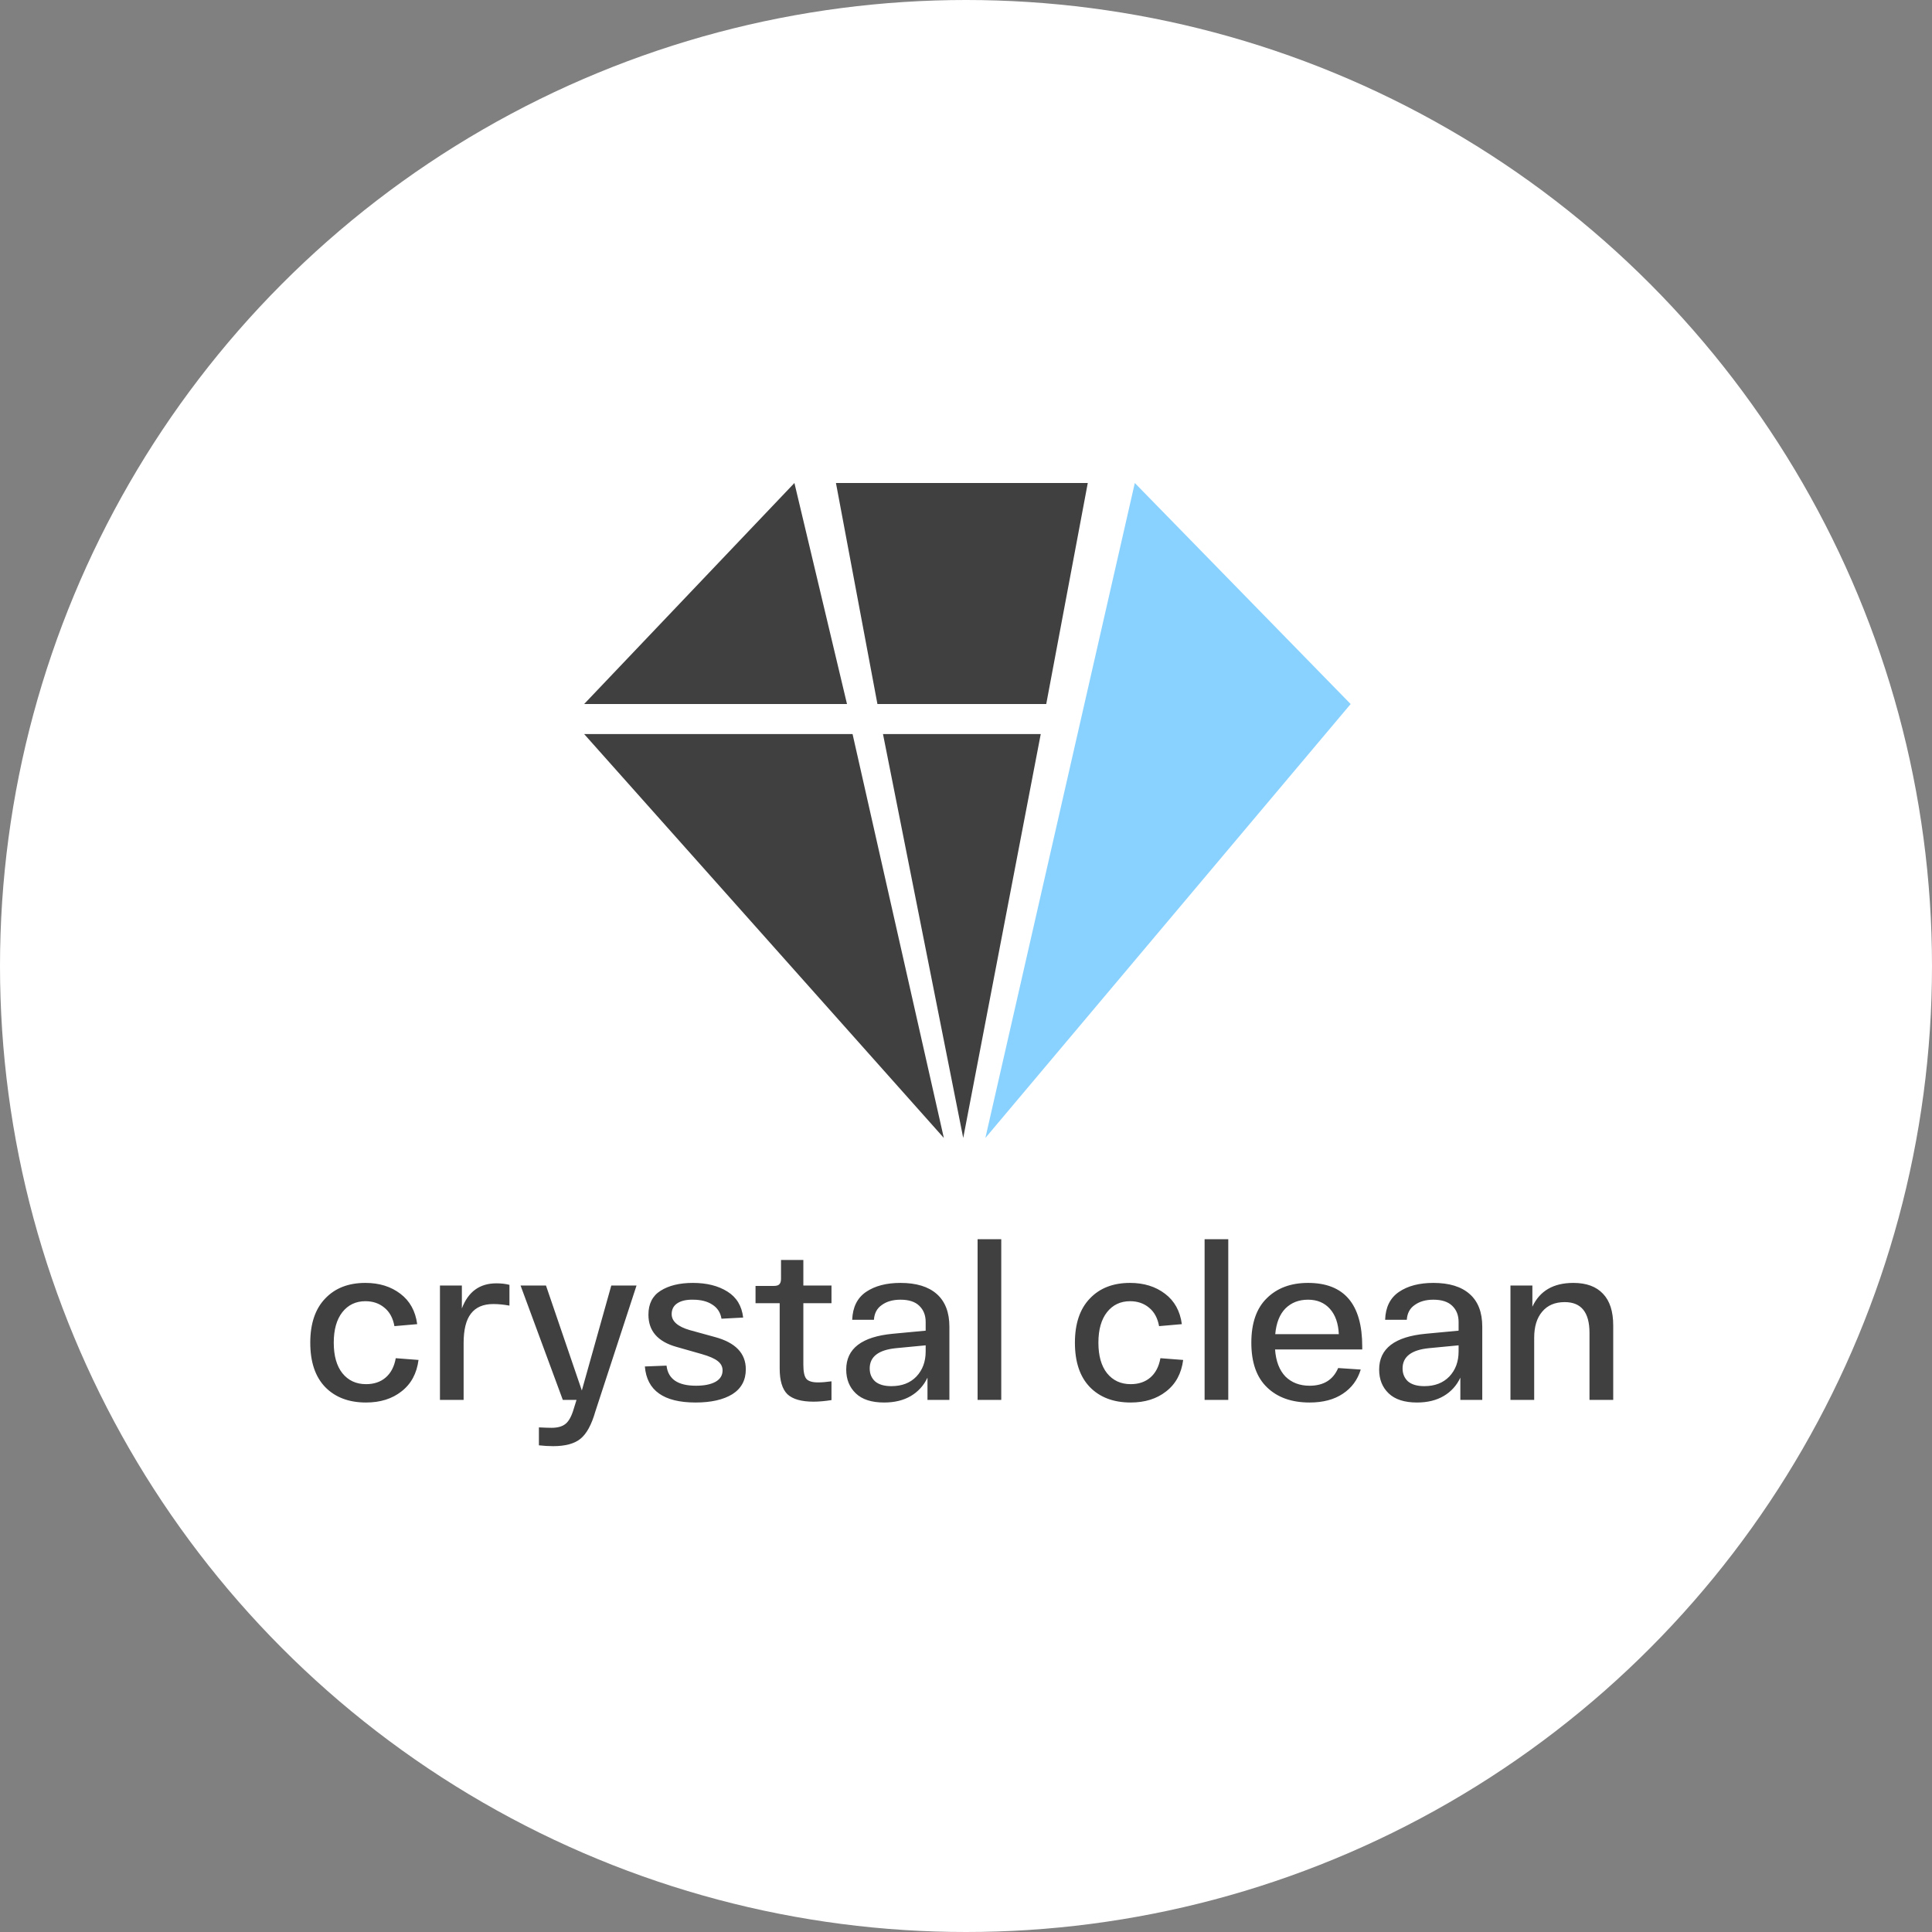 <?xml version="1.0" encoding="UTF-8"?> <svg xmlns="http://www.w3.org/2000/svg" width="32" height="32" viewBox="0 0 32 32" fill="none"><rect x="0" y="0" width="32" height="32" fill="#808080" stroke="none"/><circle cx="16" cy="16" r="16" fill="white"></circle><g clip-path="url(#clip0_745_2064)"><path d="M5.139 22.239C5.139 21.924 5.221 21.68 5.385 21.509C5.549 21.335 5.771 21.249 6.052 21.249C6.282 21.249 6.475 21.309 6.632 21.429C6.788 21.547 6.881 21.715 6.91 21.932L6.533 21.965C6.508 21.829 6.452 21.727 6.364 21.657C6.279 21.587 6.175 21.552 6.052 21.552C5.894 21.552 5.766 21.613 5.671 21.733C5.576 21.854 5.528 22.022 5.528 22.239C5.528 22.456 5.576 22.625 5.671 22.745C5.769 22.866 5.9 22.926 6.063 22.926C6.193 22.926 6.301 22.89 6.386 22.818C6.474 22.743 6.53 22.636 6.555 22.496L6.932 22.525C6.903 22.749 6.809 22.923 6.65 23.046C6.494 23.169 6.298 23.23 6.063 23.23C5.777 23.23 5.551 23.144 5.385 22.973C5.221 22.802 5.139 22.558 5.139 22.239ZM8.222 21.256C8.3 21.256 8.372 21.264 8.438 21.281V21.625C8.345 21.608 8.256 21.599 8.17 21.599C8.004 21.599 7.881 21.652 7.8 21.758C7.719 21.862 7.679 22.025 7.679 22.247V23.187H7.287V21.292H7.65V21.672C7.755 21.394 7.945 21.256 8.222 21.256ZM10.125 21.292H10.543L9.861 23.378C9.798 23.598 9.716 23.748 9.615 23.83C9.515 23.912 9.364 23.953 9.161 23.953C9.085 23.953 9.007 23.948 8.926 23.939V23.642C9.024 23.647 9.094 23.649 9.135 23.649C9.238 23.649 9.316 23.627 9.37 23.581C9.424 23.537 9.469 23.453 9.505 23.328L9.549 23.187H9.322L8.622 21.292H9.043L9.637 23.031L10.125 21.292ZM10.681 22.633L11.04 22.619C11.065 22.841 11.227 22.952 11.528 22.952C11.665 22.952 11.773 22.93 11.851 22.887C11.929 22.843 11.968 22.78 11.968 22.698C11.968 22.636 11.941 22.584 11.887 22.543C11.836 22.502 11.747 22.463 11.62 22.427L11.202 22.308C10.894 22.221 10.74 22.044 10.74 21.776C10.74 21.596 10.807 21.463 10.941 21.379C11.078 21.292 11.257 21.249 11.477 21.249C11.707 21.249 11.897 21.297 12.049 21.393C12.2 21.487 12.287 21.631 12.309 21.823L11.95 21.842C11.933 21.738 11.881 21.66 11.796 21.607C11.713 21.553 11.606 21.527 11.477 21.527C11.367 21.525 11.28 21.545 11.216 21.588C11.155 21.629 11.125 21.689 11.125 21.766C11.125 21.884 11.224 21.972 11.422 22.03L11.84 22.145C12.182 22.237 12.353 22.415 12.353 22.68C12.353 22.861 12.278 22.999 12.129 23.093C11.98 23.184 11.777 23.23 11.521 23.23C10.993 23.23 10.713 23.031 10.681 22.633ZM13.772 21.585H13.306V22.605C13.306 22.718 13.322 22.795 13.354 22.836C13.388 22.877 13.453 22.897 13.548 22.897C13.611 22.897 13.686 22.891 13.772 22.879V23.19C13.662 23.207 13.563 23.216 13.475 23.216C13.274 23.216 13.13 23.175 13.042 23.093C12.956 23.008 12.914 22.866 12.914 22.666V21.585H12.514V21.299H12.815C12.859 21.299 12.889 21.291 12.906 21.274C12.926 21.255 12.936 21.224 12.936 21.183V20.869H13.306V21.292H13.772V21.585ZM14.016 22.684C14.016 22.337 14.274 22.139 14.79 22.091L15.332 22.04V21.896C15.332 21.785 15.297 21.696 15.226 21.628C15.158 21.561 15.054 21.527 14.915 21.527C14.79 21.527 14.687 21.556 14.607 21.614C14.526 21.669 14.482 21.751 14.475 21.86H14.115C14.123 21.65 14.2 21.496 14.346 21.397C14.493 21.298 14.682 21.249 14.915 21.249C15.176 21.249 15.377 21.31 15.516 21.433C15.655 21.556 15.725 21.737 15.725 21.975V23.187H15.362V22.818C15.301 22.948 15.209 23.049 15.087 23.122C14.965 23.194 14.817 23.23 14.643 23.23C14.435 23.23 14.279 23.179 14.174 23.078C14.069 22.977 14.016 22.846 14.016 22.684ZM14.405 22.666C14.405 22.753 14.434 22.824 14.493 22.879C14.554 22.932 14.644 22.959 14.764 22.959C14.938 22.959 15.076 22.906 15.178 22.8C15.281 22.691 15.332 22.553 15.332 22.384V22.283L14.841 22.33C14.55 22.359 14.405 22.471 14.405 22.666ZM16.192 20.525H16.584V23.187H16.192V20.525ZM17.804 22.239C17.804 21.924 17.886 21.68 18.05 21.509C18.214 21.335 18.436 21.249 18.717 21.249C18.947 21.249 19.14 21.309 19.297 21.429C19.453 21.547 19.546 21.715 19.575 21.932L19.198 21.965C19.173 21.829 19.117 21.727 19.029 21.657C18.944 21.587 18.84 21.552 18.717 21.552C18.559 21.552 18.431 21.613 18.336 21.733C18.241 21.854 18.193 22.022 18.193 22.239C18.193 22.456 18.241 22.625 18.336 22.745C18.434 22.866 18.565 22.926 18.728 22.926C18.858 22.926 18.966 22.89 19.051 22.818C19.139 22.743 19.195 22.636 19.22 22.496L19.597 22.525C19.568 22.749 19.474 22.923 19.315 23.046C19.159 23.169 18.963 23.23 18.728 23.23C18.442 23.23 18.216 23.144 18.05 22.973C17.886 22.802 17.804 22.558 17.804 22.239ZM19.952 20.525H20.344V23.187H19.952V20.525ZM20.726 22.239C20.726 21.914 20.812 21.668 20.983 21.502C21.154 21.333 21.381 21.249 21.665 21.249C22.264 21.249 22.563 21.601 22.563 22.304V22.351H21.119C21.133 22.547 21.191 22.696 21.291 22.8C21.394 22.901 21.527 22.952 21.691 22.952C21.923 22.952 22.081 22.854 22.164 22.659L22.538 22.684C22.486 22.855 22.387 22.989 22.241 23.085C22.096 23.182 21.913 23.23 21.691 23.23C21.395 23.23 21.16 23.147 20.987 22.98C20.813 22.814 20.726 22.567 20.726 22.239ZM21.122 22.098H22.175C22.167 21.92 22.118 21.78 22.028 21.679C21.938 21.578 21.817 21.527 21.665 21.527C21.513 21.527 21.389 21.575 21.291 21.672C21.196 21.768 21.139 21.91 21.122 22.098ZM22.843 22.684C22.843 22.337 23.101 22.139 23.616 22.091L24.159 22.04V21.896C24.159 21.785 24.124 21.696 24.053 21.628C23.984 21.561 23.88 21.527 23.741 21.527C23.616 21.527 23.514 21.556 23.433 21.614C23.352 21.669 23.308 21.751 23.301 21.86H22.942C22.949 21.65 23.026 21.496 23.173 21.397C23.319 21.298 23.509 21.249 23.741 21.249C24.003 21.249 24.203 21.31 24.342 21.433C24.482 21.556 24.551 21.737 24.551 21.975V23.187H24.188V22.818C24.127 22.948 24.036 23.049 23.913 23.122C23.791 23.194 23.643 23.23 23.47 23.23C23.262 23.23 23.105 23.179 23 23.078C22.895 22.977 22.843 22.846 22.843 22.684ZM23.231 22.666C23.231 22.753 23.261 22.824 23.319 22.879C23.381 22.932 23.471 22.959 23.591 22.959C23.764 22.959 23.902 22.906 24.005 22.8C24.108 22.691 24.159 22.553 24.159 22.384V22.283L23.668 22.33C23.377 22.359 23.231 22.471 23.231 22.666ZM25.018 23.187V21.292H25.381V21.643C25.504 21.38 25.73 21.249 26.06 21.249C26.275 21.249 26.439 21.309 26.551 21.429C26.664 21.547 26.72 21.722 26.72 21.954V23.187H26.327V22.077C26.327 21.737 26.191 21.567 25.917 21.567C25.755 21.567 25.631 21.62 25.543 21.726C25.455 21.829 25.411 21.973 25.411 22.156V23.187H25.018Z" fill="#404040"></path><path d="M13.158 8L9.675 11.661H14.029L13.158 8Z" fill="#404040"></path><path d="M18.017 8H13.846L14.533 11.661H17.329L18.017 8Z" fill="#404040"></path><path d="M14.121 12.158H9.675L15.633 18.848L14.121 12.158Z" fill="#404040"></path><path d="M17.238 12.158H14.625L15.954 18.848L17.238 12.158Z" fill="#404040"></path><path d="M18.796 8L22.371 11.661L16.321 18.848L18.796 8Z" fill="#89D2FF"></path></g><defs><clipPath id="clip0_745_2064"><rect width="22" height="16" fill="white" transform="translate(5 8)"></rect></clipPath></defs></svg> 